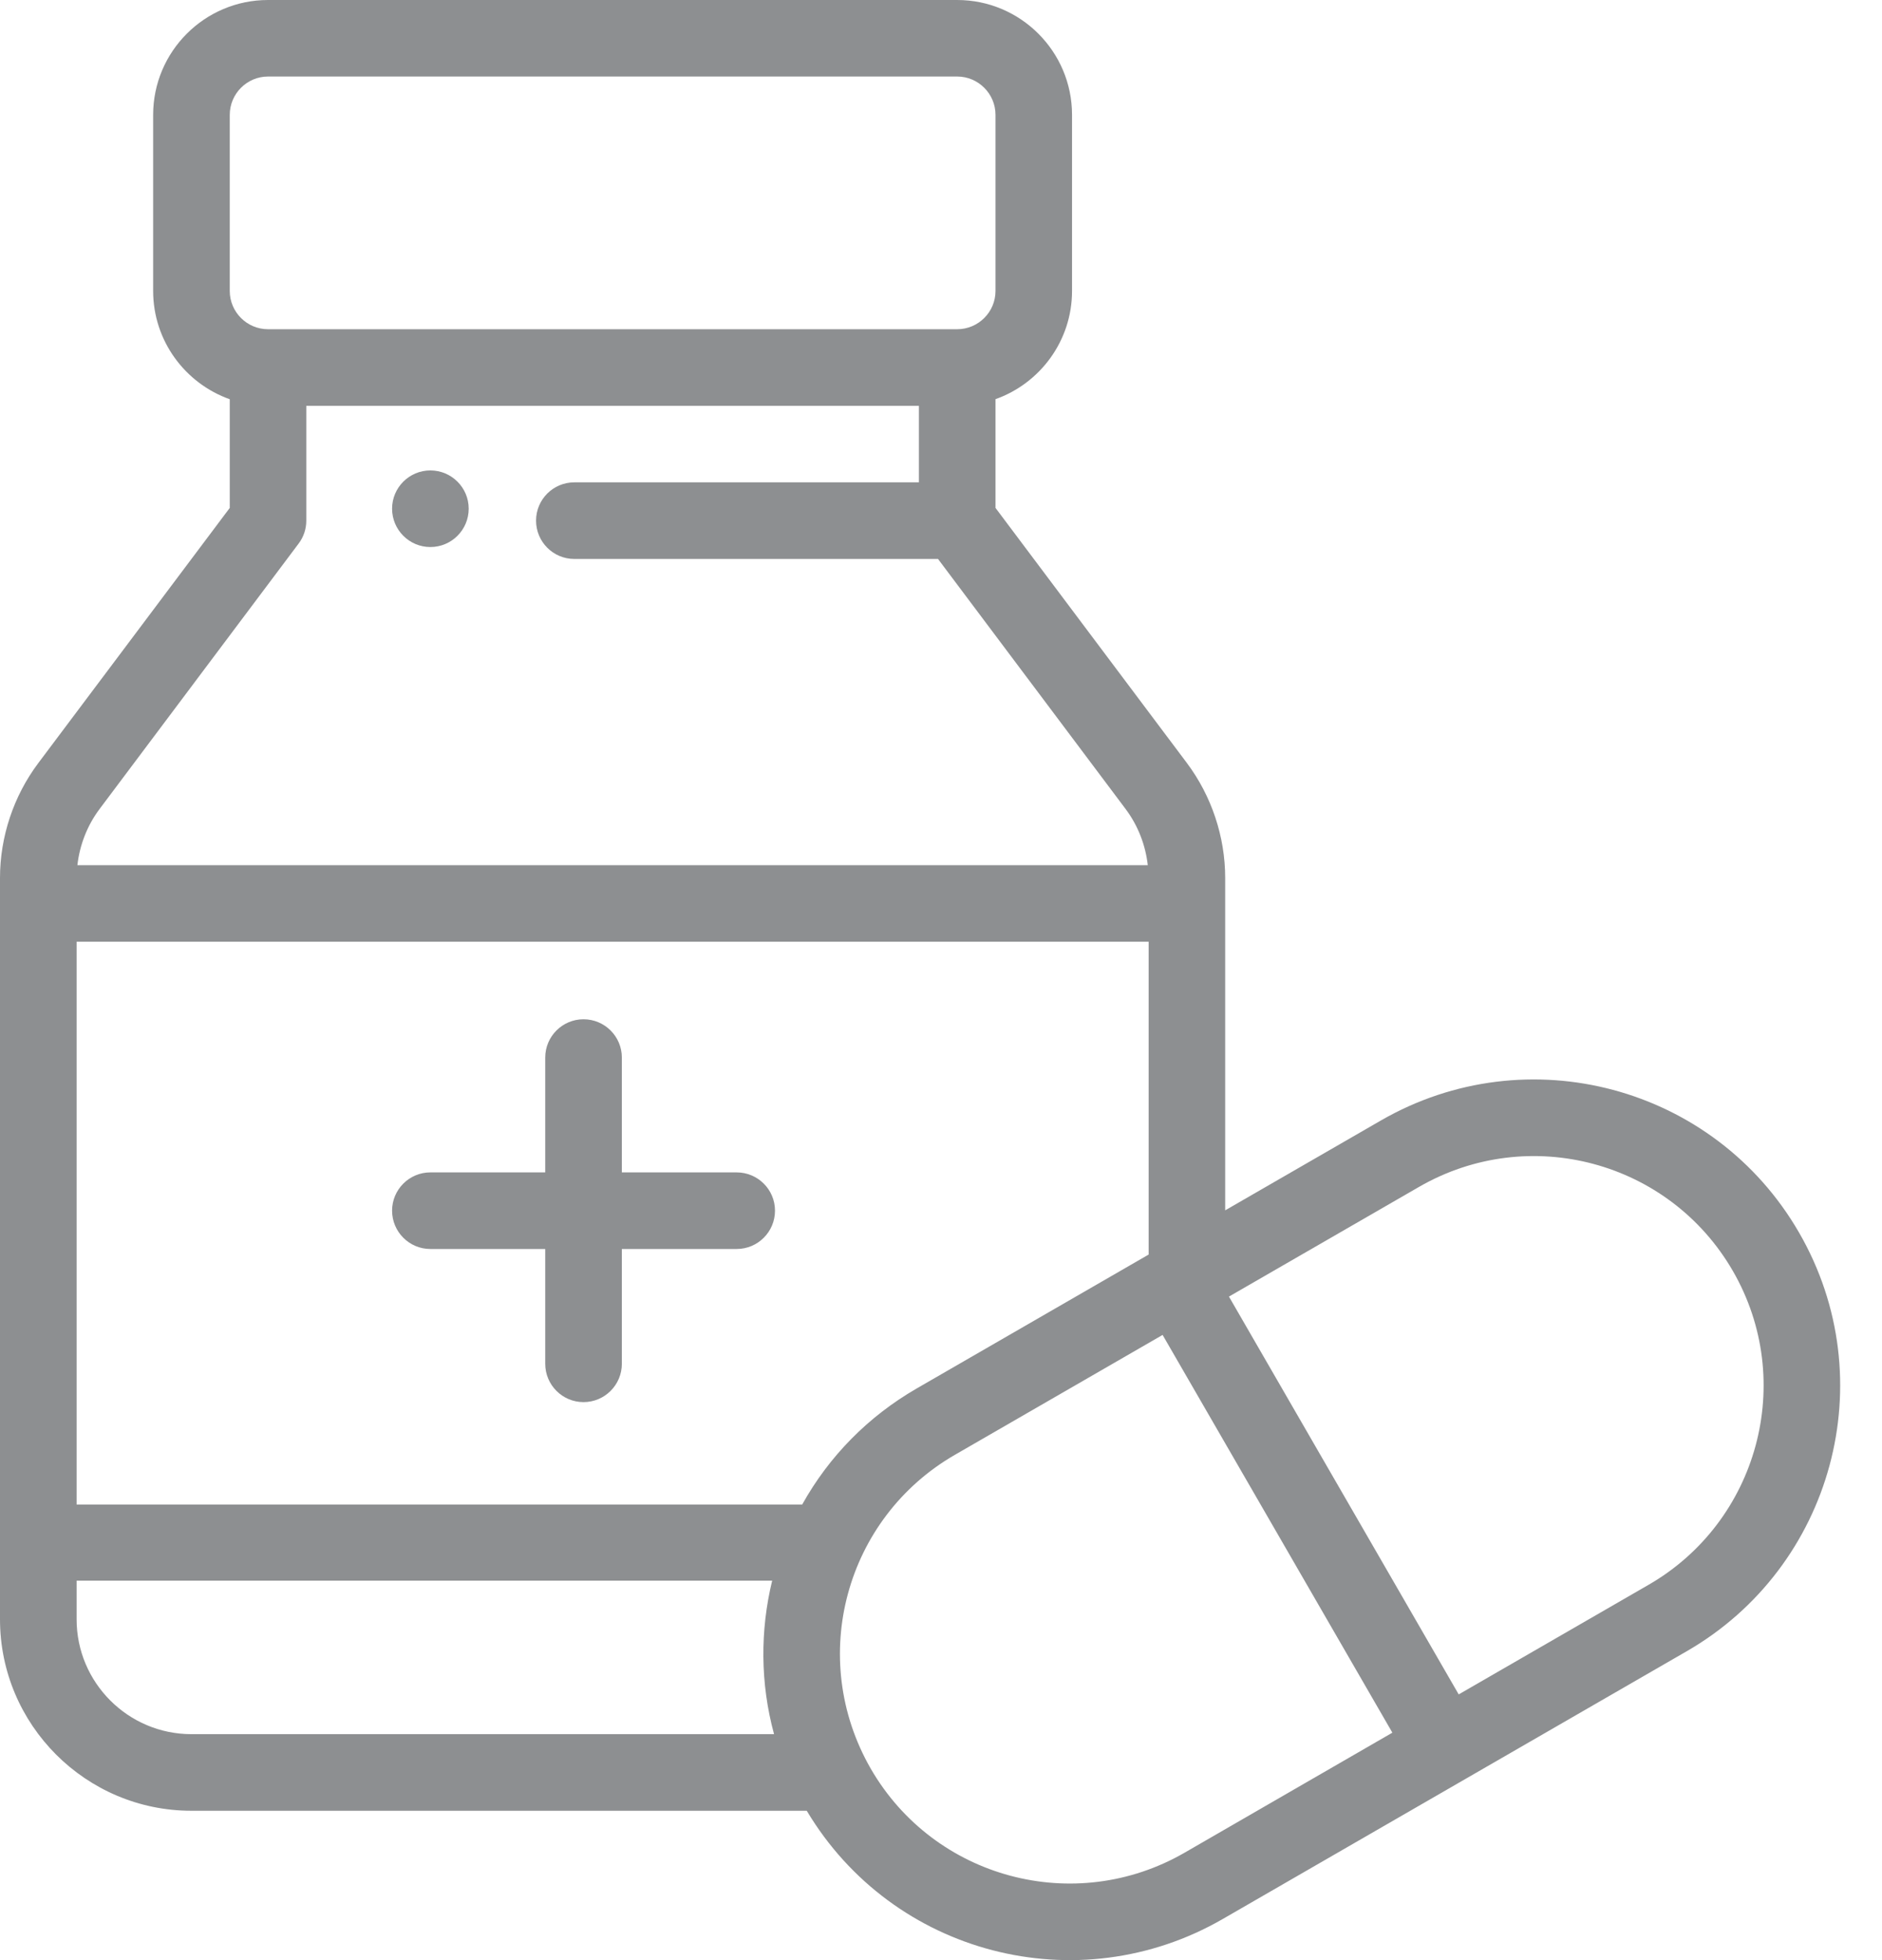 <svg width="24" height="25" viewBox="0 0 24 25" fill="none" xmlns="http://www.w3.org/2000/svg">
<path d="M22.943 15.722C21.864 13.852 19.477 13.213 17.608 14.292L15.624 15.437V11.197C15.624 10.673 15.451 10.153 15.136 9.732L12.695 6.478V5.091C13.263 4.89 13.671 4.347 13.671 3.711V1.465C13.671 0.657 13.014 0 12.206 0H3.418C2.61 0 1.953 0.657 1.953 1.465V3.711C1.953 4.347 2.361 4.89 2.93 5.092V6.478L0.488 9.733C0.173 10.153 0 10.673 0 11.197V20.653C0 21.999 1.095 23.095 2.441 23.095H10.288C11.383 24.93 13.743 25.544 15.594 24.475L21.514 21.058C23.367 19.987 24.028 17.602 22.943 15.722ZM2.93 1.465C2.93 1.196 3.149 0.976 3.418 0.976H12.206C12.476 0.976 12.695 1.196 12.695 1.465V3.711C12.695 3.98 12.476 4.199 12.206 4.199H3.418C3.149 4.199 2.93 3.98 2.93 3.711L2.93 1.465ZM1.27 10.318L3.808 6.933C3.872 6.849 3.906 6.746 3.906 6.64V5.176H11.718V6.152H7.324C7.054 6.152 6.836 6.371 6.836 6.64C6.836 6.91 7.054 7.129 7.324 7.129H11.962L14.354 10.318C14.511 10.527 14.608 10.777 14.637 11.035H0.987C1.016 10.777 1.113 10.527 1.27 10.318ZM2.441 22.118C1.634 22.118 0.977 21.461 0.977 20.653V20.16H9.847C9.693 20.793 9.694 21.469 9.871 22.118H2.441V22.118ZM10.23 19.189H0.977V12.011H14.648V16.001L11.688 17.71C11.071 18.067 10.572 18.574 10.23 19.189ZM15.106 23.63C13.704 24.439 11.914 23.96 11.104 22.558C10.291 21.142 10.784 19.36 12.176 18.556L14.826 17.026L17.756 22.099L15.106 23.63ZM21.025 20.212L18.602 21.611L15.672 16.537L18.096 15.138C19.498 14.329 21.288 14.808 22.098 16.21C22.911 17.619 22.416 19.409 21.025 20.212Z" fill="#8D8F91"/>
<path d="M5.488 6C5.219 6 5 6.219 5 6.488C5 6.758 5.219 6.977 5.488 6.977C5.758 6.977 5.977 6.758 5.977 6.488C5.977 6.219 5.758 6 5.488 6Z" fill="#8D8F91"/>
<path d="M9.394 14.953H7.93V13.488C7.93 13.219 7.711 13 7.441 13C7.172 13 6.953 13.219 6.953 13.488V14.953H5.488C5.219 14.953 5 15.172 5 15.441C5 15.711 5.219 15.93 5.488 15.93H6.953V17.394C6.953 17.664 7.172 17.883 7.441 17.883C7.711 17.883 7.93 17.664 7.93 17.394V15.93H9.394C9.664 15.93 9.883 15.711 9.883 15.441C9.883 15.172 9.664 14.953 9.394 14.953Z" fill="#8D8F91"/>
</svg>
